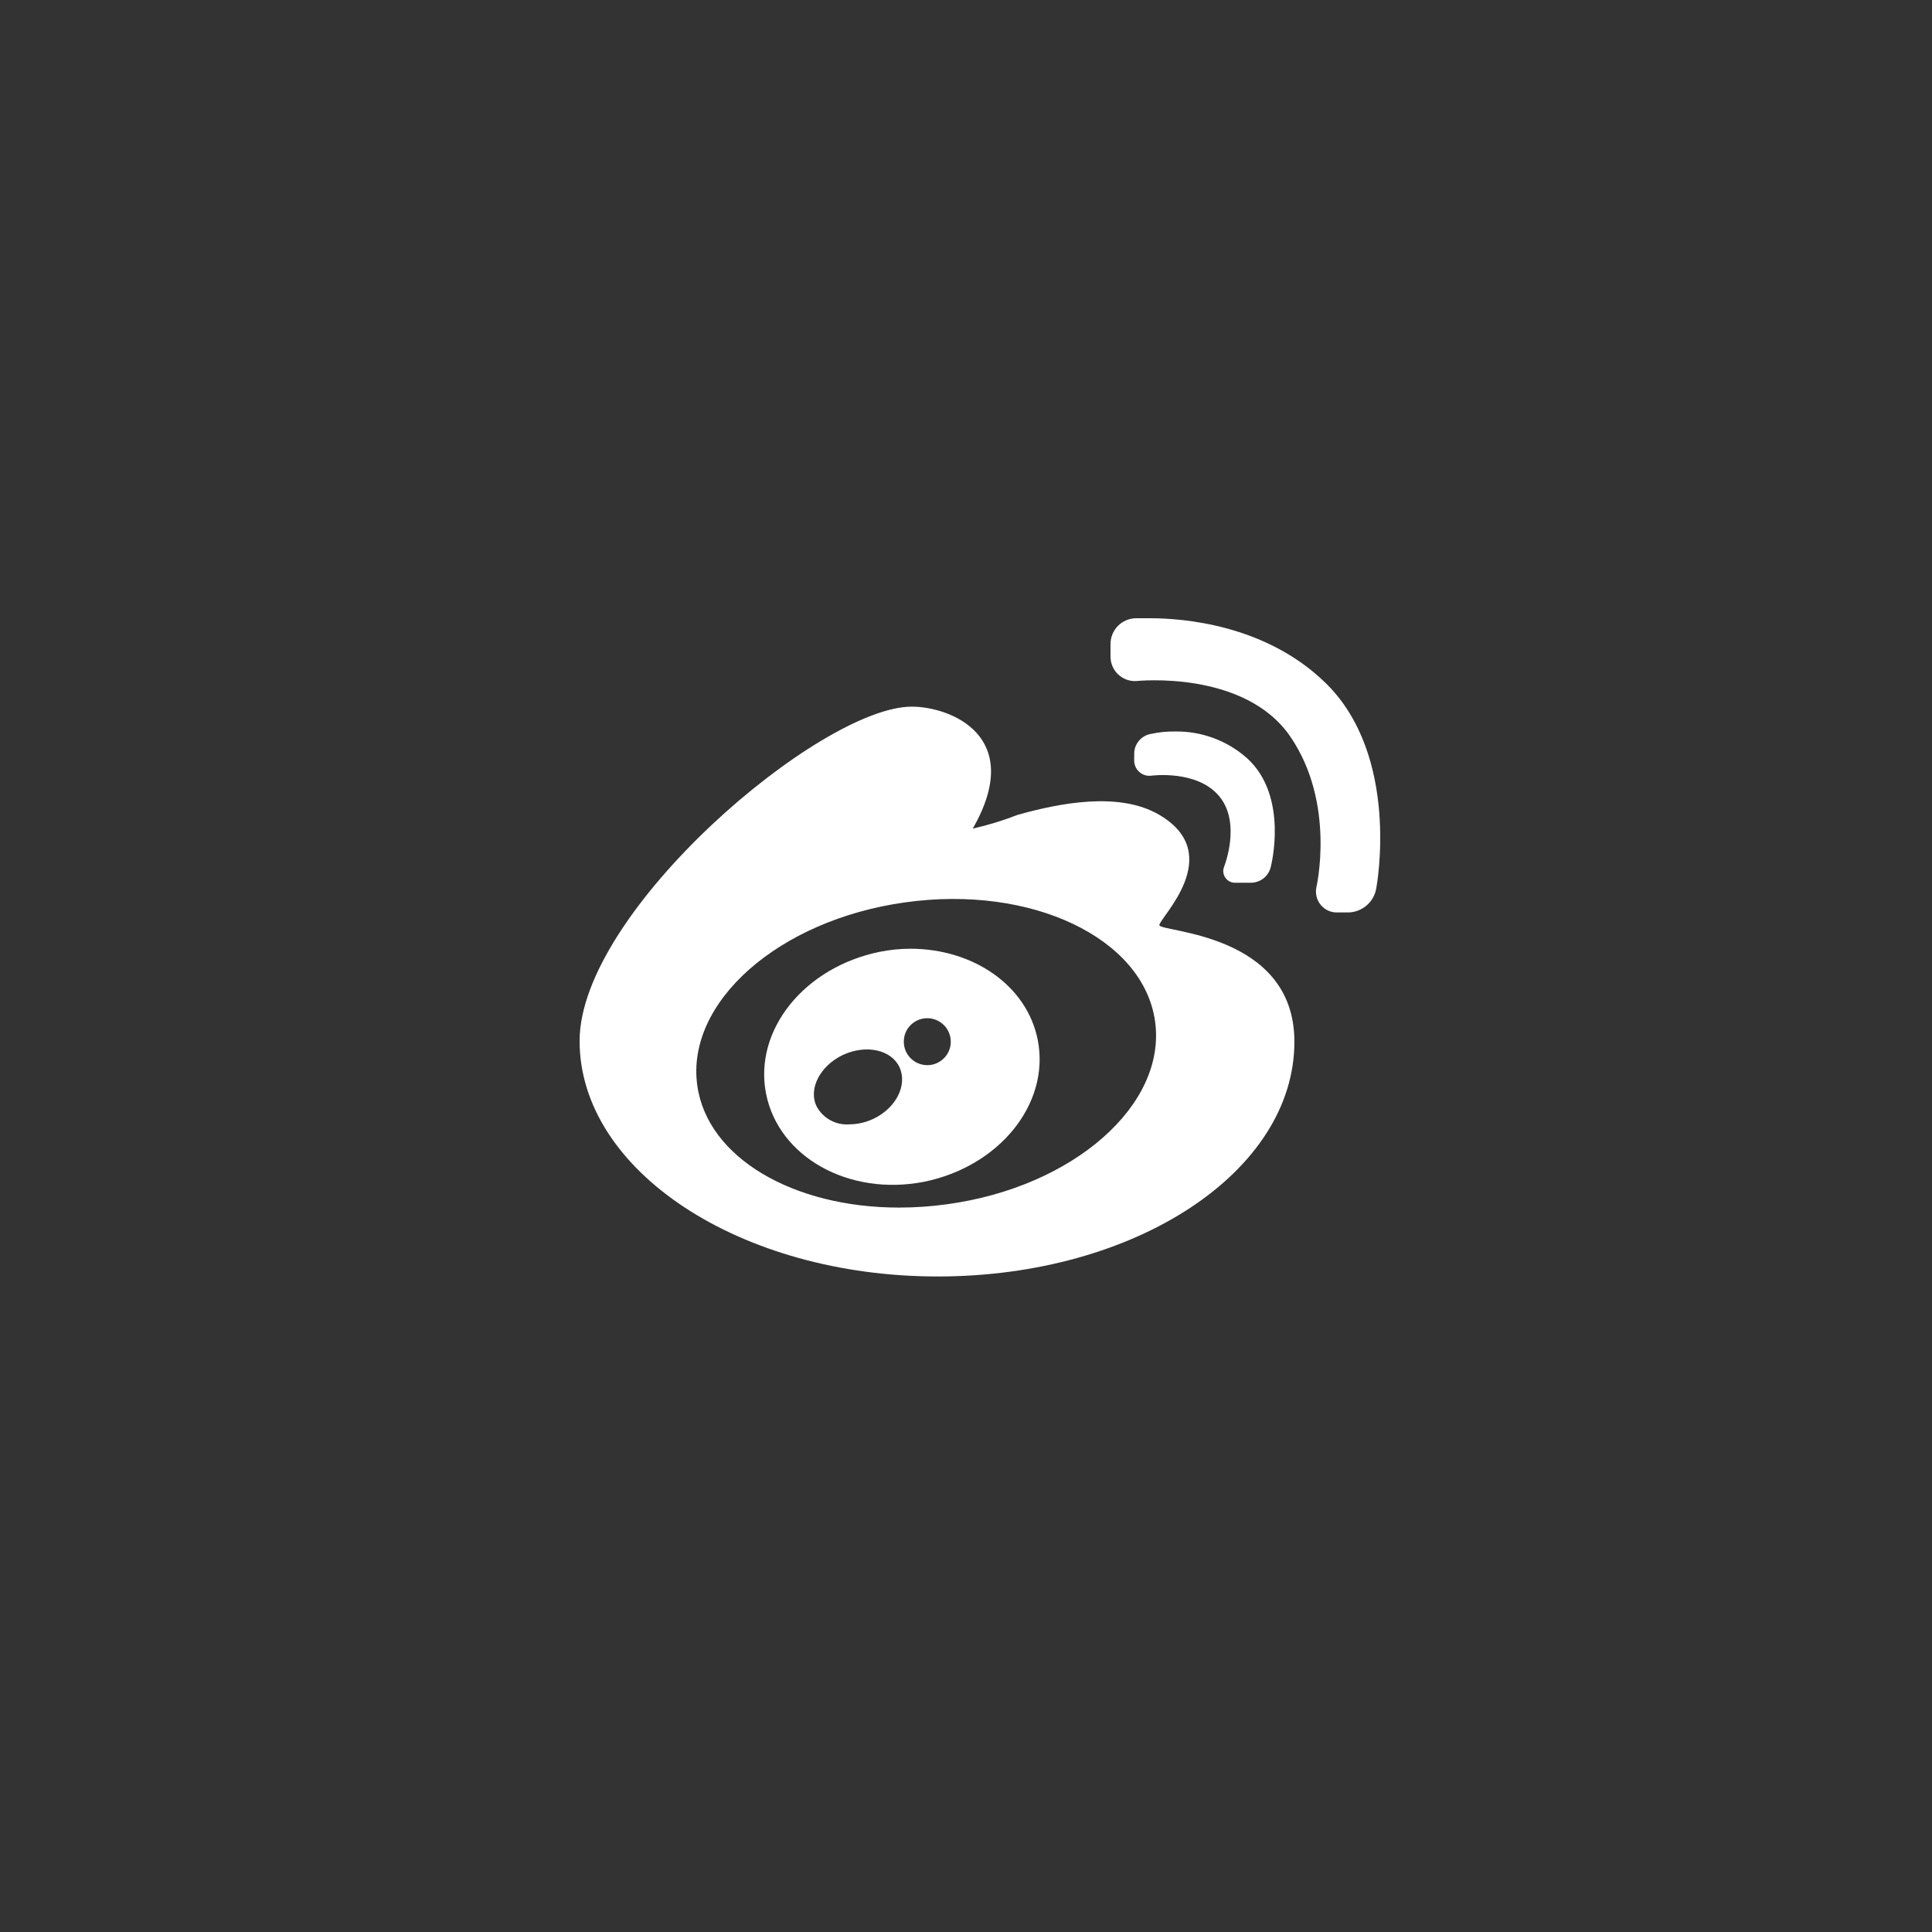 <svg width="50" height="50" viewBox="0 0 50 50" fill="none" xmlns="http://www.w3.org/2000/svg">
<rect x="0" y="0" width="50" height="50" fill="#333333" stroke="none"/>
<g clip-path="url(#clip0_3081_447)">
<path d="M29.411 17.625C29.411 17.625 32.204 17.329 33.392 19.061C34.579 20.794 34.066 22.971 34.066 22.971C34.051 23.052 34.054 23.134 34.075 23.214C34.096 23.293 34.135 23.366 34.188 23.428C34.242 23.49 34.309 23.539 34.384 23.571C34.459 23.603 34.541 23.618 34.623 23.614H34.899C35.076 23.609 35.246 23.542 35.379 23.423C35.511 23.305 35.597 23.143 35.621 22.967C35.621 22.967 36.264 19.551 34.279 17.649C32.733 16.162 30.614 16 29.766 16H29.391C29.218 16.004 29.053 16.076 28.931 16.199C28.81 16.323 28.741 16.489 28.74 16.663V16.986C28.739 17.073 28.756 17.16 28.79 17.24C28.823 17.32 28.873 17.392 28.936 17.452C28.999 17.512 29.074 17.559 29.155 17.588C29.237 17.618 29.324 17.631 29.411 17.625ZM23.911 30.585C25.86 30.191 27.178 28.566 26.858 26.92C26.582 25.504 25.186 24.553 23.56 24.553C23.295 24.554 23.031 24.58 22.771 24.632C20.822 25.027 19.505 26.652 19.824 28.297C20.144 29.942 21.966 30.964 23.911 30.585ZM23.967 26.352C24.088 26.346 24.208 26.376 24.312 26.439C24.416 26.502 24.499 26.594 24.55 26.705C24.601 26.815 24.617 26.938 24.598 27.058C24.578 27.178 24.523 27.289 24.439 27.377C24.355 27.465 24.247 27.526 24.129 27.552C24.01 27.578 23.886 27.568 23.774 27.523C23.661 27.479 23.564 27.401 23.496 27.3C23.427 27.2 23.391 27.081 23.391 26.96C23.389 26.804 23.449 26.653 23.556 26.54C23.664 26.427 23.811 26.359 23.967 26.352ZM21.812 27.303C22.412 27.023 23.071 27.165 23.28 27.623C23.489 28.08 23.193 28.676 22.602 28.956C22.408 29.047 22.196 29.096 21.982 29.098C21.811 29.111 21.64 29.074 21.489 28.991C21.338 28.909 21.215 28.784 21.134 28.633C20.913 28.179 21.225 27.583 21.812 27.303Z" fill="white" style="fill:white;fill-opacity:1;"/>
<path d="M24.267 33.035C29.396 33.035 33.499 30.317 33.499 26.96C33.499 24.127 30.004 24.127 30.004 23.942C30.004 23.756 31.747 22.115 30.004 21.089C28.962 20.474 27.4 20.789 26.335 21.089C25.957 21.236 25.57 21.355 25.175 21.444C26.548 19.049 24.591 18.288 23.597 18.288C21.23 18.288 15 23.587 15 26.94C15 30.293 19.146 33.035 24.267 33.035ZM23.419 23.354C26.69 22.892 29.59 24.273 29.893 26.431C30.197 28.589 27.79 30.716 24.516 31.165C24.102 31.223 23.684 31.252 23.265 31.252C20.535 31.252 18.31 29.966 18.046 28.096C17.742 25.938 20.148 23.811 23.419 23.354Z" fill="white" style="fill:white;fill-opacity:1;"/>
<path d="M31.989 22.845H32.383C32.504 22.842 32.621 22.798 32.714 22.72C32.806 22.642 32.869 22.534 32.892 22.415C32.892 22.415 33.358 20.612 32.277 19.625C31.763 19.167 31.095 18.919 30.407 18.931C30.197 18.928 29.988 18.949 29.783 18.994C29.665 19.015 29.558 19.076 29.48 19.166C29.401 19.257 29.357 19.372 29.353 19.491V19.661C29.35 19.719 29.359 19.776 29.381 19.83C29.402 19.884 29.435 19.932 29.477 19.971C29.519 20.011 29.57 20.041 29.625 20.059C29.68 20.077 29.738 20.082 29.795 20.075C29.795 20.075 30.979 19.913 31.555 20.608C32.131 21.302 31.681 22.427 31.681 22.427C31.661 22.475 31.654 22.527 31.66 22.579C31.667 22.631 31.686 22.68 31.717 22.722C31.748 22.764 31.789 22.798 31.837 22.819C31.884 22.84 31.937 22.849 31.989 22.845Z" fill="white" style="fill:white;fill-opacity:1;"/>
</g>
<defs>
<clipPath id="clip0_3081_447">
<rect width="50" height="50" fill="white" style="fill:white;fill-opacity:1;"/>
</clipPath>
</defs>
</svg>
